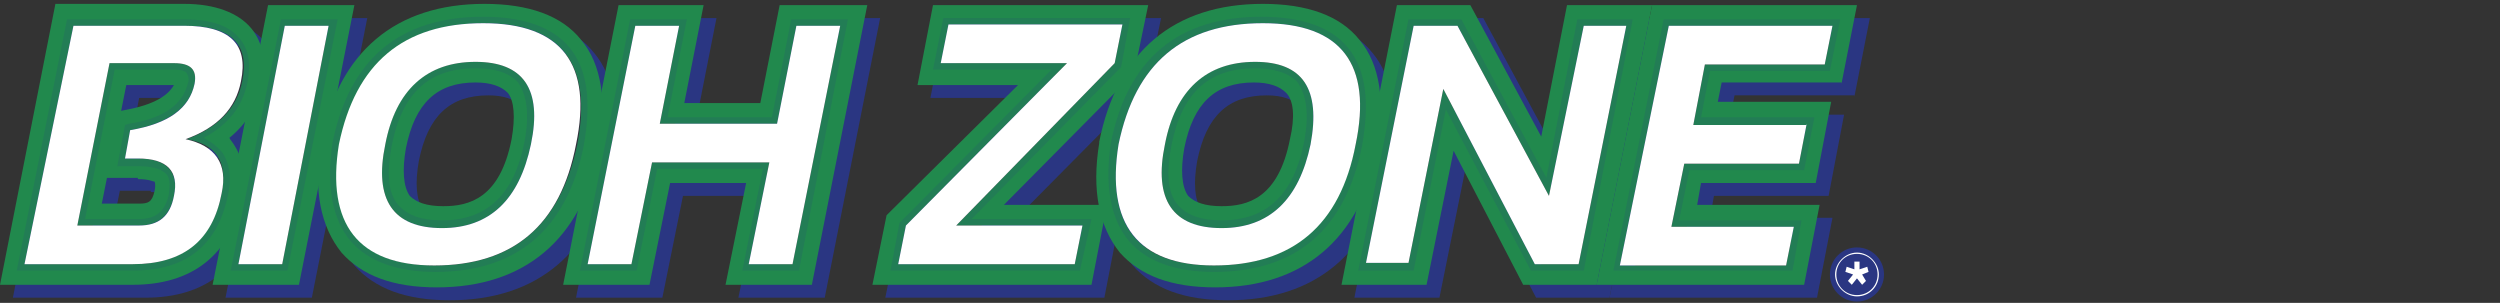 <?xml version="1.0" encoding="utf-8"?>
<!-- Generator: Adobe Illustrator 21.1.0, SVG Export Plug-In . SVG Version: 6.00 Build 0)  -->
<svg version="1.1" id="Layer_1" xmlns="http://www.w3.org/2000/svg" xmlns:xlink="http://www.w3.org/1999/xlink" x="0px" y="0px"
	 viewBox="0 0 194 23.5" style="enable-background:new 0 0 194 23.5;" xml:space="preserve">
<rect x="0" y="0" width="194" height="23.5" fill="#333333" stroke="none"/>
<style type="text/css">
	.st0{fill:#2A3682;}
	.st1{fill:#FFFFFF;}
	.st2{fill:#21894D;}
	.st3{opacity:0.15;}
</style>
<circle class="st0" cx="144.1" cy="21.3" r="2.1"/>
<g>
	<path class="st1" d="M144.5,21.3l0.3,0.5l-0.3,0.3l-0.4-0.5l-0.4,0.5l-0.3-0.3l0.4-0.5l-0.6-0.2l0.1-0.4l0.6,0.2v-0.6h0.4v0.6
		l0.6-0.2l0.1,0.4L144.5,21.3z"/>
</g>
<g>
	<path class="st1" d="M144.1,23c-0.9,0-1.7-0.8-1.7-1.7c0-0.9,0.8-1.7,1.7-1.7c0.9,0,1.7,0.8,1.7,1.7C145.8,22.2,145.1,23,144.1,23z
		 M144.1,19.7c-0.9,0-1.6,0.7-1.6,1.6s0.7,1.6,1.6,1.6s1.6-0.7,1.6-1.6S145,19.7,144.1,19.7z"/>
</g>
<g>
	<g>
		<path class="st0" d="M14.5,5.9h-5L7,18.5h4.8c1.5,0,2.4-0.8,2.7-2.3c0.4-1.9-0.6-2.9-2.8-2.9h-1l0.4-2.2c2.9-0.5,4.6-1.7,5-3.6
			C16.3,6.4,15.8,5.9,14.5,5.9z M11.7,14.9c0.9,0,1.2,0.2,1.3,0.2c0,0,0.1,0.2,0,0.7c-0.2,0.9-0.5,1-1.2,1H8.9l0.4-2H11.7z
			 M10.9,9.5l-0.5,0.1l0.4-2h3.7C14.2,8.1,13.5,9,10.9,9.5z"/>
		<path class="st0" d="M21.3,7.6c0.4-1.8,0.1-3.3-0.8-4.4c-1-1.2-2.8-1.9-5.2-1.9h-10L1,23.1h10.3c4.6,0,7.6-2.3,8.5-6.8
			c0.3-1.6,0.1-2.9-0.6-4c-0.1-0.2-0.3-0.4-0.4-0.6C20.4,10.4,21.1,8.8,21.3,7.6z M18.2,16c-0.7,3.6-3,5.5-6.9,5.5H2.9L6.7,3h8.7
			c3.5,0,5,1.4,4.4,4.3c-0.4,2.1-1.9,3.6-4.3,4.5C17.8,12.2,18.7,13.6,18.2,16z"/>
	</g>
	<path class="st0" d="M21.8,1.4l-4.3,21.7h6.7l4.3-21.7H21.8z M22.9,21.5h-3.4L23.1,3h3.4L22.9,21.5z"/>
	<g>
		<path class="st0" d="M37.9,5.8c-3.8,0-6.2,2.1-7,6.4c-0.9,4.3,0.6,6.5,4.4,6.5c3.7,0,6-2.2,6.9-6.5C43.1,7.9,41.6,5.8,37.9,5.8z
			 M40.7,11.8c-0.9,4.6-3.3,5.2-5.3,5.2c-1.3,0-2.1-0.3-2.6-0.8c-0.5-0.7-0.6-2-0.3-3.7c0.7-3.5,2.4-5.1,5.4-5.1
			c1.2,0,2,0.3,2.5,0.8C40.9,8.8,41,10.1,40.7,11.8z"/>
		<path class="st0" d="M46.1,4.1c-1.5-1.9-4.1-2.8-7.5-2.8c-6.9,0-11.3,3.7-12.7,10.7l0,0.1c-0.6,3.7,0,6.5,1.6,8.5
			c1.6,1.8,4,2.7,7.4,2.7c6.8,0,11.2-3.7,12.6-10.6C48.1,8.9,47.7,6,46.1,4.1z M45.8,12.2c-1.3,6.2-4.9,9.4-11,9.4
			c-5.9,0-8.4-3.1-7.4-9.4c1.3-6.3,5-9.4,11.2-9.4C44.6,2.8,47,6,45.8,12.2z"/>
	</g>
	<path class="st0" d="M61.5,1.4L60,9h-5.9l1.5-7.6H49l-4.3,21.7h6.7l1.6-7.9h5.9l-1.6,7.9h6.7l4.3-21.7H61.5z M62.5,21.5h-3.4
		l1.6-7.9h-9.1L50,21.5h-3.4L50.3,3h3.4l-1.5,7.6h9.1L62.8,3h3.4L62.5,21.5z"/>
	<path class="st0" d="M90.1,1.4H73.4l-1.2,6.2H80L69.8,17.7l-1.1,5.4h17l1.2-6.2h-8L89,6.7L90.1,1.4z M87.5,5.9L75.2,18.5H85l-0.6,3
		H70.7l0.6-3L83.8,5.9h-9.8l0.6-3h13.5L87.5,5.9z"/>
	<g>
		<path class="st0" d="M106.5,4.1c-1.5-1.9-4.1-2.8-7.5-2.8c-6.9,0-11.3,3.7-12.7,10.7l0,0.1c-0.6,3.7,0,6.5,1.6,8.5
			c1.6,1.8,4,2.7,7.4,2.7c6.8,0,11.2-3.7,12.6-10.6C108.5,8.9,108.1,6,106.5,4.1z M106.2,12.2c-1.3,6.2-4.9,9.4-11,9.4
			c-5.9,0-8.4-3.1-7.4-9.4c1.3-6.3,5-9.4,11.2-9.4C105.1,2.8,107.5,6,106.2,12.2z"/>
		<path class="st0" d="M98.4,5.8c-3.8,0-6.2,2.1-7,6.4c-0.9,4.3,0.6,6.5,4.4,6.5c3.7,0,6-2.2,6.9-6.5C103.5,7.9,102.1,5.8,98.4,5.8z
			 M101.1,11.8c-0.9,4.6-3.3,5.2-5.3,5.2c-1.3,0-2.1-0.3-2.6-0.8c-0.5-0.7-0.6-2-0.3-3.7c0.7-3.5,2.4-5.1,5.4-5.1
			c1.2,0,2,0.3,2.5,0.8C101.4,8.8,101.5,10.1,101.1,11.8z"/>
	</g>
	<path class="st0" d="M122.6,1.4l-2,10.2l-5.5-10.2h-5.7l-4.3,21.7h6.6l2.1-10.4l5.4,10.4h5.7l4.3-21.7H122.6z M123.5,21.5h-3.4
		L113,7.9l-2.7,13.5H107L110.7,3h3.4l7.1,13.2L123.9,3h3.3L123.5,21.5z"/>
	<path class="st0" d="M143.9,7.5l1.2-6.1h-15.9l-4.3,21.7H141l1.2-6.2h-9.5l0.3-1.7h8.9l1.2-6.3h-8.8l0.3-1.5H143.9z M141.2,10.6
		l-0.6,3.1h-8.9l-1,4.9h9.5l-0.6,3h-12.9L130.5,3h12.7l-0.6,3h-9.3l-0.9,4.7H141.2z"/>
	<g>
		<path class="st2" d="M13.5,4.9h-5L6,17.5h4.8c1.5,0,2.4-0.8,2.7-2.3c0.4-1.9-0.6-2.9-2.8-2.9h-1l0.4-2.2c2.9-0.5,4.6-1.7,5-3.6
			C15.3,5.4,14.8,4.9,13.5,4.9z M10.7,13.9c0.9,0,1.2,0.2,1.3,0.2c0,0,0.1,0.2,0,0.7c-0.2,0.9-0.5,1-1.2,1H7.9l0.4-2H10.7z M9.9,8.5
			L9.4,8.6l0.4-2h3.7C13.2,7.1,12.5,8,9.9,8.5z"/>
		<path class="st2" d="M20.3,6.6c0.4-1.8,0.1-3.3-0.8-4.4c-1-1.2-2.8-1.9-5.2-1.9h-10L0,22.1h10.3c4.6,0,7.6-2.3,8.5-6.8
			c0.3-1.6,0.1-2.9-0.6-4c-0.1-0.2-0.3-0.4-0.4-0.6C19.4,9.4,20.1,7.8,20.3,6.6z M17.2,15c-0.7,3.6-3,5.5-6.9,5.5H1.9L5.7,2h8.7
			c3.5,0,5,1.4,4.4,4.3c-0.4,2.1-1.9,3.6-4.3,4.5C16.8,11.2,17.7,12.6,17.2,15z"/>
	</g>
	<path class="st2" d="M20.8,0.4l-4.3,21.7h6.7l4.3-21.7H20.8z M21.9,20.5h-3.4L22.1,2h3.4L21.9,20.5z"/>
	<g>
		<path class="st2" d="M36.9,4.8c-3.8,0-6.2,2.1-7,6.4c-0.9,4.3,0.6,6.5,4.4,6.5c3.7,0,6-2.2,6.9-6.5C42.1,6.9,40.6,4.8,36.9,4.8z
			 M39.7,10.8c-0.9,4.6-3.3,5.2-5.3,5.2c-1.3,0-2.1-0.3-2.6-0.8c-0.5-0.7-0.6-2-0.3-3.7c0.7-3.5,2.4-5.1,5.4-5.1
			c1.2,0,2,0.3,2.5,0.8C39.9,7.8,40,9.1,39.7,10.8z"/>
		<path class="st2" d="M45.1,3.1c-1.5-1.9-4.1-2.8-7.5-2.8c-6.9,0-11.3,3.7-12.7,10.7l0,0.1c-0.6,3.7,0,6.5,1.6,8.5
			c1.6,1.8,4,2.7,7.4,2.7c6.8,0,11.2-3.7,12.6-10.6C47.1,7.9,46.7,5,45.1,3.1z M44.8,11.2c-1.3,6.2-4.9,9.4-11,9.4
			c-5.9,0-8.4-3.1-7.4-9.4c1.3-6.3,5-9.4,11.2-9.4C43.6,1.8,46,5,44.8,11.2z"/>
	</g>
	<path class="st2" d="M60.5,0.4L59,8h-5.9l1.5-7.6H48l-4.3,21.7h6.7l1.6-7.9h5.9l-1.6,7.9h6.7l4.3-21.7H60.5z M61.5,20.5h-3.4
		l1.6-7.9h-9.1L49,20.5h-3.4L49.3,2h3.4l-1.5,7.6h9.1L61.8,2h3.4L61.5,20.5z"/>
	<path class="st2" d="M89.1,0.4H72.4l-1.2,6.2H79L68.8,16.7l-1.1,5.4h17l1.2-6.2h-8L88,5.7L89.1,0.4z M86.5,4.9L74.2,17.5H84l-0.6,3
		H69.7l0.6-3L82.8,4.9h-9.8l0.6-3h13.5L86.5,4.9z"/>
	<g>
		<path class="st2" d="M105.5,3.1c-1.5-1.9-4.1-2.8-7.5-2.8c-6.9,0-11.3,3.7-12.7,10.7l0,0.1c-0.6,3.7,0,6.5,1.6,8.5
			c1.6,1.8,4,2.7,7.4,2.7c6.8,0,11.2-3.7,12.6-10.6C107.5,7.9,107.1,5,105.5,3.1z M105.2,11.2c-1.3,6.2-4.9,9.4-11,9.4
			c-5.9,0-8.4-3.1-7.4-9.4c1.3-6.3,5-9.4,11.2-9.4C104.1,1.8,106.5,5,105.2,11.2z"/>
		<path class="st2" d="M97.4,4.8c-3.8,0-6.2,2.1-7,6.4c-0.9,4.3,0.6,6.5,4.4,6.5c3.7,0,6-2.2,6.9-6.5C102.5,6.9,101.1,4.8,97.4,4.8z
			 M100.1,10.8c-0.9,4.6-3.3,5.2-5.3,5.2c-1.3,0-2.1-0.3-2.6-0.8c-0.5-0.7-0.6-2-0.3-3.7c0.7-3.5,2.4-5.1,5.4-5.1
			c1.2,0,2,0.3,2.5,0.8C100.4,7.8,100.5,9.1,100.1,10.8z"/>
	</g>
	<path class="st2" d="M121.6,0.4l-2,10.2l-5.5-10.2h-5.7l-4.3,21.7h6.6l2.1-10.4l5.4,10.4h5.7l4.3-21.7H121.6z M122.5,20.5h-3.4
		L112,6.9l-2.7,13.5H106L109.7,2h3.4l7.1,13.2L122.9,2h3.3L122.5,20.5z"/>
	<path class="st2" d="M142.9,6.5l1.2-6.1h-15.9l-4.3,21.7H140l1.2-6.2h-9.5l0.3-1.7h8.9l1.2-6.3h-8.8l0.3-1.5H142.9z M140.2,9.6
		l-0.6,3.1h-8.9l-1,4.9h9.5l-0.6,3h-12.9L129.5,2h12.7l-0.6,3h-9.3l-0.9,4.7H140.2z"/>
	<g class="st3">
		<g>
			<path class="st0" d="M10.3,21h-9L5.2,1.5h9.1c2.1,0,3.5,0.5,4.3,1.5c0.7,0.8,0.9,2,0.6,3.4c-0.4,1.9-1.5,3.3-3.4,4.3
				c0.6,0.3,1.1,0.7,1.5,1.2c0.5,0.8,0.7,1.9,0.4,3.2C16.9,19,14.5,21,10.3,21z M2.6,20h7.8c3.6,0,5.7-1.7,6.4-5.1
				c0.2-1,0.1-1.8-0.3-2.4c-0.4-0.6-1.1-1-2.2-1.2l-1.8-0.3l1.7-0.6c2.3-0.8,3.6-2.2,4-4.1l0,0c0.2-1.1,0.1-2-0.4-2.6
				c-0.6-0.7-1.8-1.1-3.5-1.1H6.1L2.6,20z M10.8,18H5.4L8.1,4.4h5.4c0.9,0,1.5,0.2,1.8,0.6c0.3,0.4,0.4,0.9,0.3,1.5
				c-0.4,2-2.1,3.4-5,3.9l-0.3,1.3h0.4c1.4,0,2.3,0.3,2.9,1c0.5,0.6,0.6,1.4,0.4,2.5C13.7,17,12.6,18,10.8,18z M6.6,17h4.2
				c1.3,0,2-0.6,2.3-1.9c0.1-0.7,0.1-1.3-0.2-1.6c-0.4-0.4-1.1-0.6-2.1-0.6H9.1l0.6-3.2L10,9.6c2.7-0.4,4.2-1.5,4.6-3.2v0
				c0.1-0.3,0-0.5-0.1-0.7c-0.1-0.2-0.5-0.3-1-0.3H8.9L6.6,17z"/>
		</g>
	</g>
	<g class="st3">
		<path class="st0" d="M22.3,21h-4.4l3.9-19.5h4.4L22.3,21z M19,20h2.4L25,2.5h-2.4L19,20z"/>
	</g>
	<g class="st3">
		<g>
			<path class="st0" d="M33.8,21.1c-3,0-5.2-0.8-6.6-2.4c-1.4-1.7-1.9-4.2-1.4-7.6c1.3-6.5,5.2-9.8,11.7-9.8c3.1,0,5.4,0.8,6.7,2.4
				c1.4,1.7,1.7,4.2,1.1,7.6C44,17.8,40.1,21.1,33.8,21.1z M37.5,2.3c-6,0-9.5,2.9-10.7,9c-0.5,3-0.1,5.3,1.1,6.7
				c1.1,1.3,3.1,2,5.8,2c5.9,0,9.3-2.9,10.5-9c0.6-3,0.3-5.3-0.9-6.8C42.3,3,40.3,2.3,37.5,2.3z M34.4,18.1c-1.9,0-3.3-0.5-4.2-1.6
				c-1-1.2-1.2-3-0.7-5.5c0.9-4.5,3.4-6.8,7.5-6.8c1.9,0,3.3,0.5,4.1,1.5c1,1.2,1.2,3,0.7,5.4v0C40.8,15.8,38.3,18.1,34.4,18.1z
				 M36.9,5.3c-3.6,0-5.7,1.9-6.5,6c-0.4,2.1-0.3,3.7,0.5,4.6c0.7,0.8,1.8,1.2,3.4,1.2c3.5,0,5.6-2,6.4-6.1c0.4-2.1,0.2-3.6-0.5-4.6
				C39.6,5.7,38.5,5.3,36.9,5.3z"/>
		</g>
	</g>
	<g class="st3">
		<path class="st0" d="M62,21h-4.4l1.6-7.9H51L49.4,21H45l3.9-19.5h4.4l-1.5,7.6h8.1l1.5-7.6h4.4L62,21z M58.7,20h2.4l3.5-17.5h-2.4
			l-1.5,7.6H50.6l1.5-7.6h-2.4L46.2,20h2.4l1.6-7.9h10.1L58.7,20z"/>
	</g>
	<g class="st3">
		<path class="st0" d="M83.8,21H69.1l0.7-3.7L81.6,5.4h-9.2l0.8-4h14.5L87,5.2L75.4,17h9.3L83.8,21z M70.3,20H83l0.4-2H73L86.1,4.7
			l0.4-2.2H74.1l-0.4,2H84L70.8,17.7L70.3,20z"/>
	</g>
	<g class="st3">
		<g>
			<path class="st0" d="M94.2,21.1c-3,0-5.2-0.8-6.6-2.4c-1.4-1.7-1.9-4.2-1.4-7.6c1.3-6.5,5.2-9.8,11.7-9.8c3.1,0,5.4,0.8,6.7,2.4
				c1.4,1.7,1.7,4.2,1.1,7.6C104.4,17.8,100.6,21.1,94.2,21.1z M98,2.3c-6,0-9.5,2.9-10.7,9c-0.5,3-0.1,5.3,1.1,6.7
				c1.1,1.3,3.1,2,5.8,2c5.9,0,9.3-2.9,10.5-9c0.6-3,0.3-5.3-0.9-6.8C102.8,3,100.8,2.3,98,2.3z M94.8,18.1c-1.9,0-3.3-0.5-4.2-1.6
				c-1-1.2-1.2-3-0.7-5.5c0.9-4.5,3.4-6.8,7.5-6.8c1.9,0,3.3,0.5,4.1,1.5c1,1.2,1.2,3,0.7,5.4v0C101.3,15.8,98.8,18.1,94.8,18.1z
				 M97.4,5.3c-3.6,0-5.7,1.9-6.5,6c-0.4,2.1-0.3,3.7,0.5,4.6c0.7,0.8,1.8,1.2,3.4,1.2c3.5,0,5.6-2,6.4-6.1v0
				c0.4-2.1,0.2-3.6-0.5-4.6C100.1,5.7,98.9,5.3,97.4,5.3z"/>
		</g>
	</g>
	<g class="st3">
		<path class="st0" d="M122.9,21h-4.1l-6.6-12.5L109.7,21h-4.3l3.9-19.5h4.1l6.6,12.3l2.4-12.3h4.3L122.9,21z M119.4,20h2.7
			l3.5-17.5h-2.3l-2.8,14.2l-7.6-14.2h-2.7L106.6,20h2.3l2.9-14.5L119.4,20z"/>
	</g>
	<g class="st3">
		<path class="st0" d="M139.1,21h-13.9l3.9-19.5h13.7l-0.8,4h-9.3L132,9.1h8.8l-0.8,4.1h-8.9l-0.8,3.9h9.5L139.1,21z M126.4,20h11.8
			l0.4-2h-9.5l1.2-5.9h8.9l0.4-2.1h-8.8l1.1-5.7h9.3l0.4-2h-11.6L126.4,20z"/>
	</g>
	<g>
		<path class="st1" d="M18.7,6.3C19.3,3.4,17.8,2,14.3,2H5.7L1.9,20.5h8.4c3.9,0,6.2-1.8,6.9-5.5c0.5-2.3-0.5-3.7-2.8-4.2
			C16.9,9.9,18.3,8.4,18.7,6.3z M15.1,6.5c-0.4,1.9-2,3.1-5,3.6l-0.4,2.2h1c2.3,0,3.2,1,2.8,2.9c-0.3,1.6-1.2,2.3-2.7,2.3H6L8.5,4.9
			h5C14.8,4.9,15.3,5.4,15.1,6.5z"/>
	</g>
	<path class="st1" d="M21.9,20.5h-3.4L22.1,2h3.4L21.9,20.5z"/>
	<g>
		<path class="st1" d="M37.5,1.8c-6.2,0-9.9,3.1-11.2,9.4c-1,6.2,1.5,9.4,7.4,9.4c6.1,0,9.8-3.1,11-9.4C46,5,43.6,1.8,37.5,1.8z
			 M41.2,11.2c-0.9,4.3-3.2,6.5-6.9,6.5c-3.8,0-5.3-2.2-4.4-6.5c0.8-4.2,3.2-6.4,7-6.4C40.6,4.8,42.1,6.9,41.2,11.2z"/>
	</g>
	<path class="st1" d="M61.5,20.5h-3.4l1.6-7.9h-9.1L49,20.5h-3.4L49.3,2h3.4l-1.5,7.6h9.1L61.8,2h3.4L61.5,20.5z"/>
	<path class="st1" d="M86.5,4.9L74.2,17.5H84l-0.6,3H69.7l0.6-3L82.8,4.9h-9.8l0.6-3h13.5L86.5,4.9z"/>
	<g>
		<path class="st1" d="M98,1.8c-6.2,0-9.9,3.1-11.2,9.4c-1,6.2,1.5,9.4,7.4,9.4c6.1,0,9.8-3.1,11-9.4C106.5,5,104.1,1.8,98,1.8z
			 M101.7,11.2c-0.9,4.3-3.2,6.5-6.9,6.5c-3.8,0-5.3-2.2-4.4-6.5c0.8-4.2,3.2-6.4,7-6.4C101.1,4.8,102.5,6.9,101.7,11.2z"/>
	</g>
	<path class="st1" d="M122.5,20.5h-3.4L112,6.9l-2.7,13.5H106L109.7,2h3.4l7.1,13.2L122.9,2h3.3L122.5,20.5z"/>
	<path class="st1" d="M140.2,9.6l-0.6,3.1h-8.9l-1,4.9h9.5l-0.6,3h-12.9L129.5,2h12.7l-0.6,3h-9.3l-0.9,4.7H140.2z"/>
</g>
</svg>
